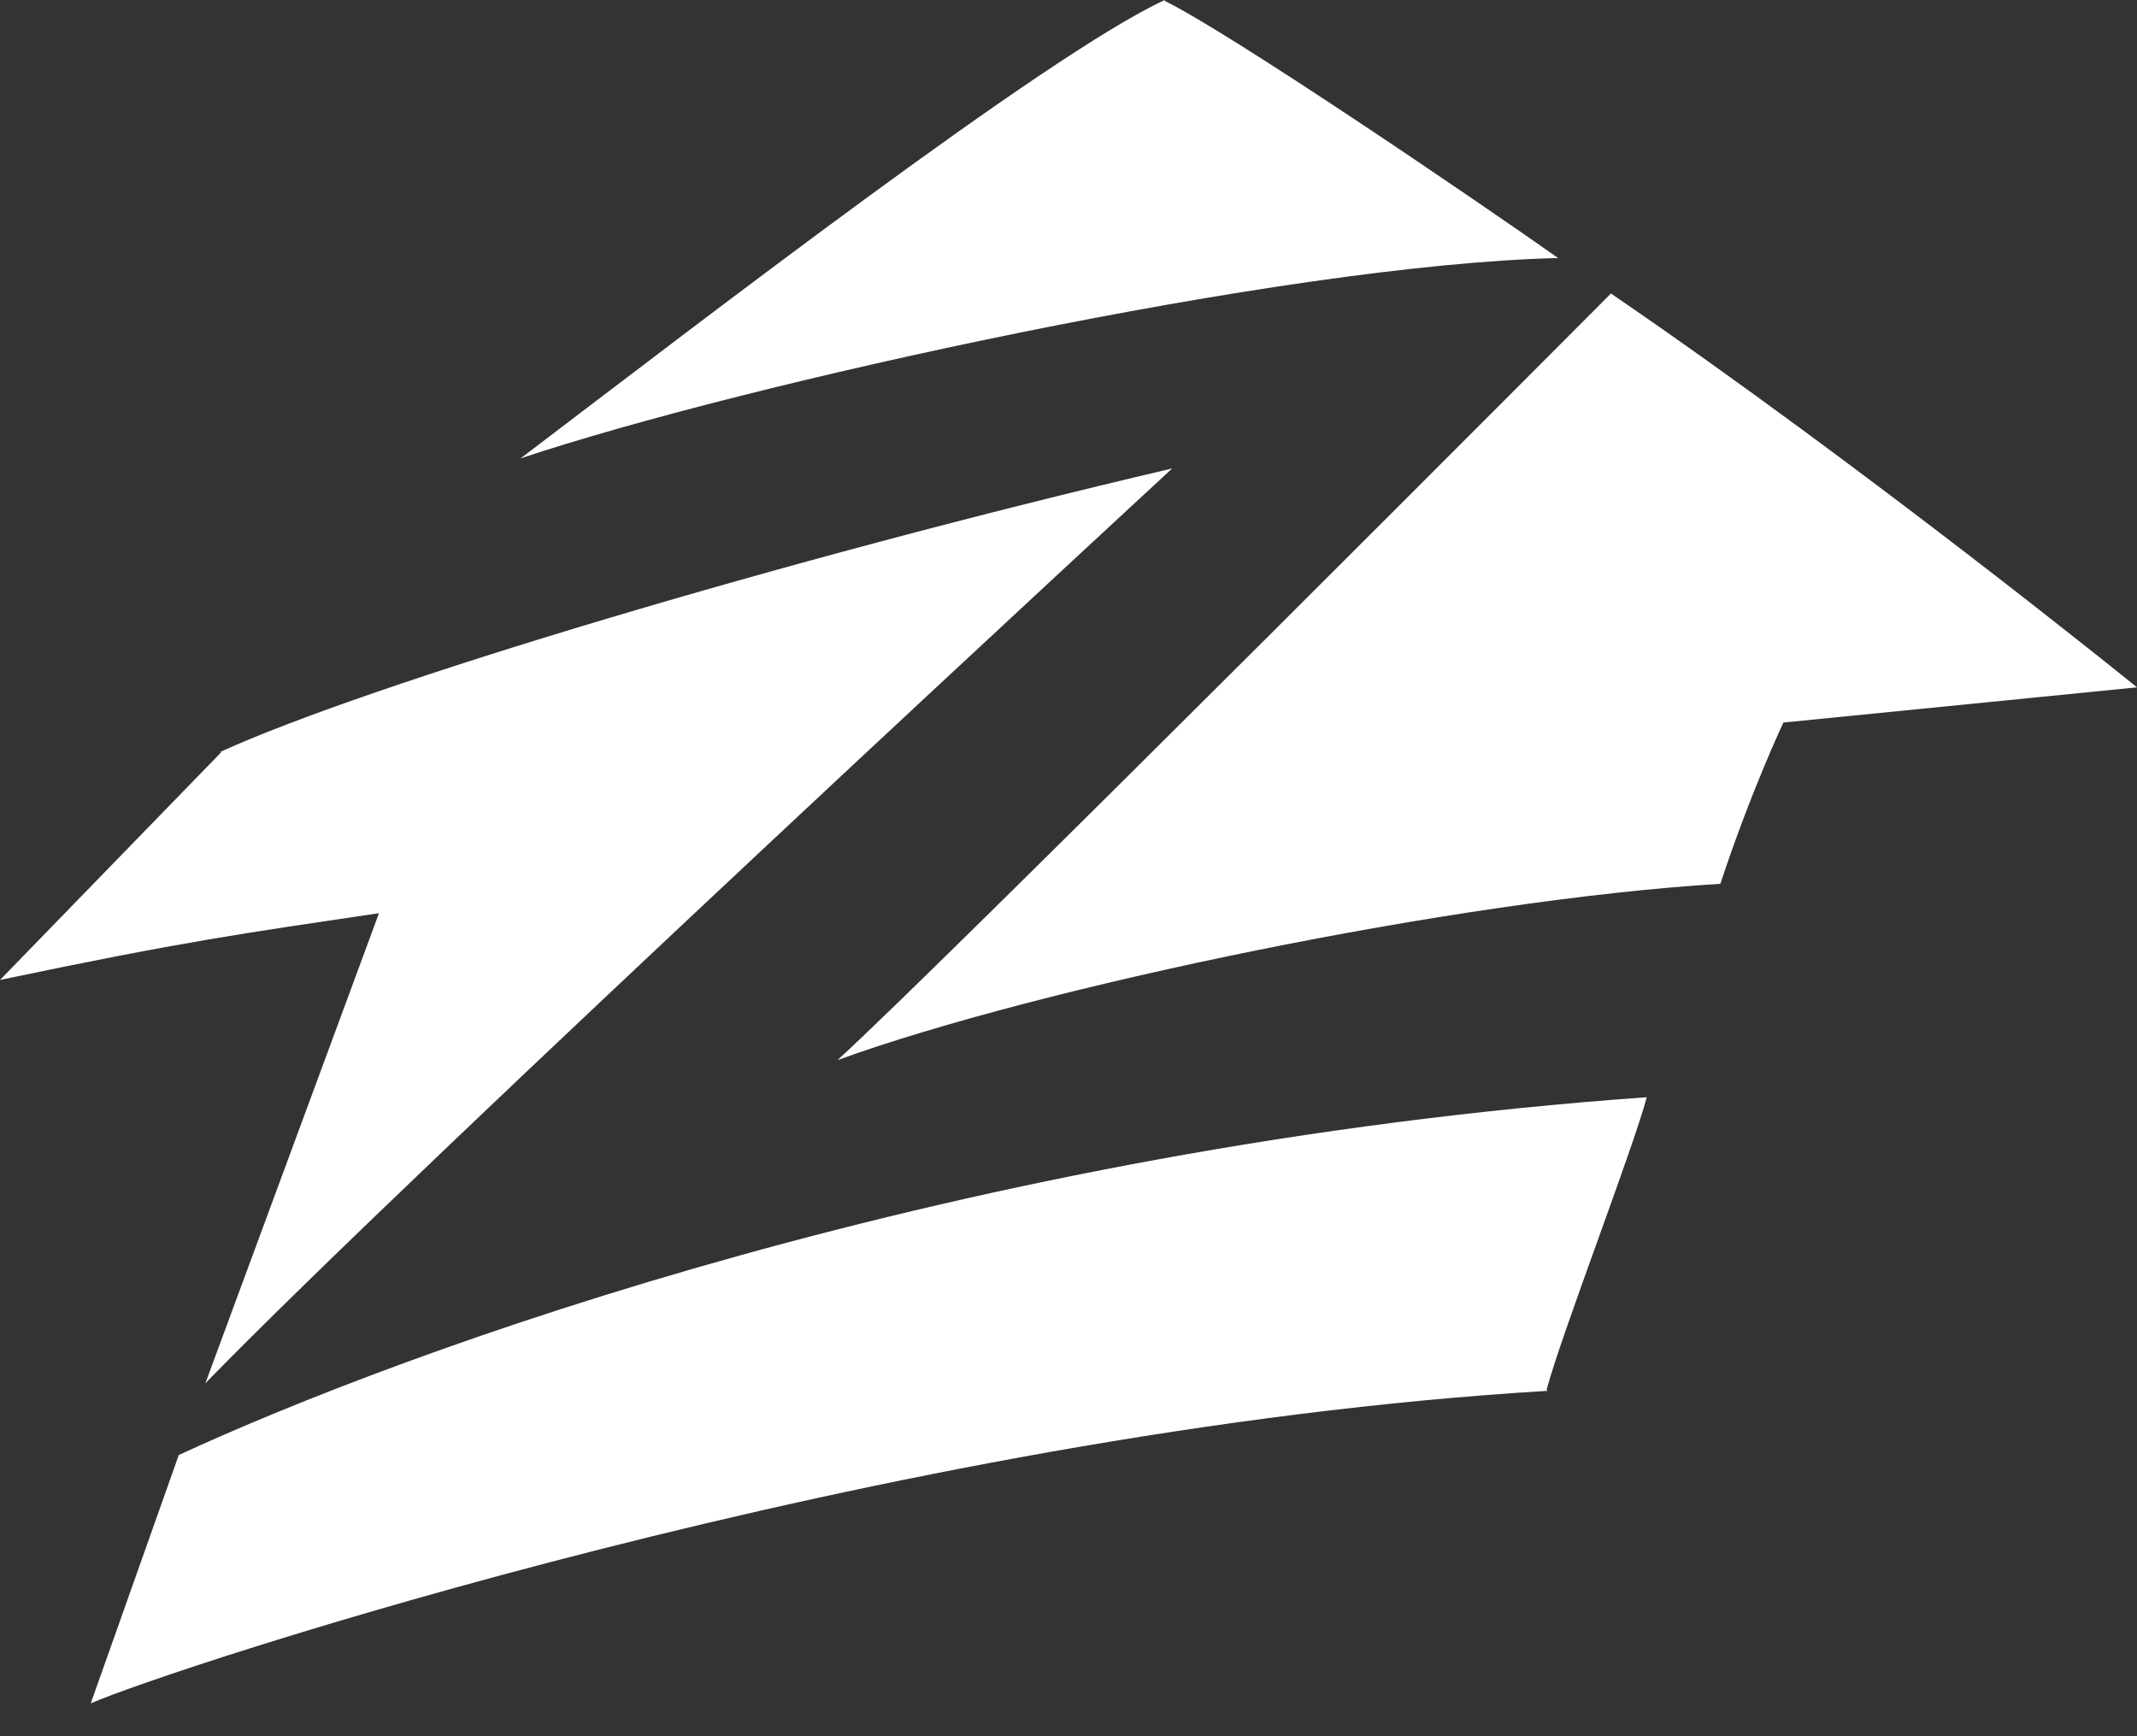 <svg width="32" height="26" viewBox="0 0 32 26" fill="none" xmlns="http://www.w3.org/2000/svg">
<rect x="0" y="0" width="32" height="26" fill="#333333" stroke="none"/>
<path d="M23.175 20.828C13.268 21.421 2.495 25.008 1.359 25.508L2.677 21.789C6.039 20.235 14.377 17.164 24.659 16.431C24.459 17.191 23.377 19.992 23.159 20.811L23.175 20.828ZM26.707 10.816C26.707 10.816 26.223 11.836 25.761 13.235C21.823 13.475 15.581 14.773 12.541 15.875C14.123 14.435 24.123 4.395 24.123 4.395C27.98 7.033 32 10.293 32 10.293L26.707 10.82V10.816ZM3.307 11.256C5.503 10.256 11.66 8.395 17.553 7.015C17.553 7.015 6.224 17.475 3.075 20.715L5.675 13.675C3.653 13.975 2.763 14.095 0 14.675L3.305 11.273L3.307 11.256ZM17.44 0.013C18.419 0.492 22.04 2.953 23.332 3.864C19.204 3.963 11.152 5.743 7.796 6.864C10.549 4.773 15.667 0.824 17.44 0V0.013Z" fill="white"/>
</svg>
